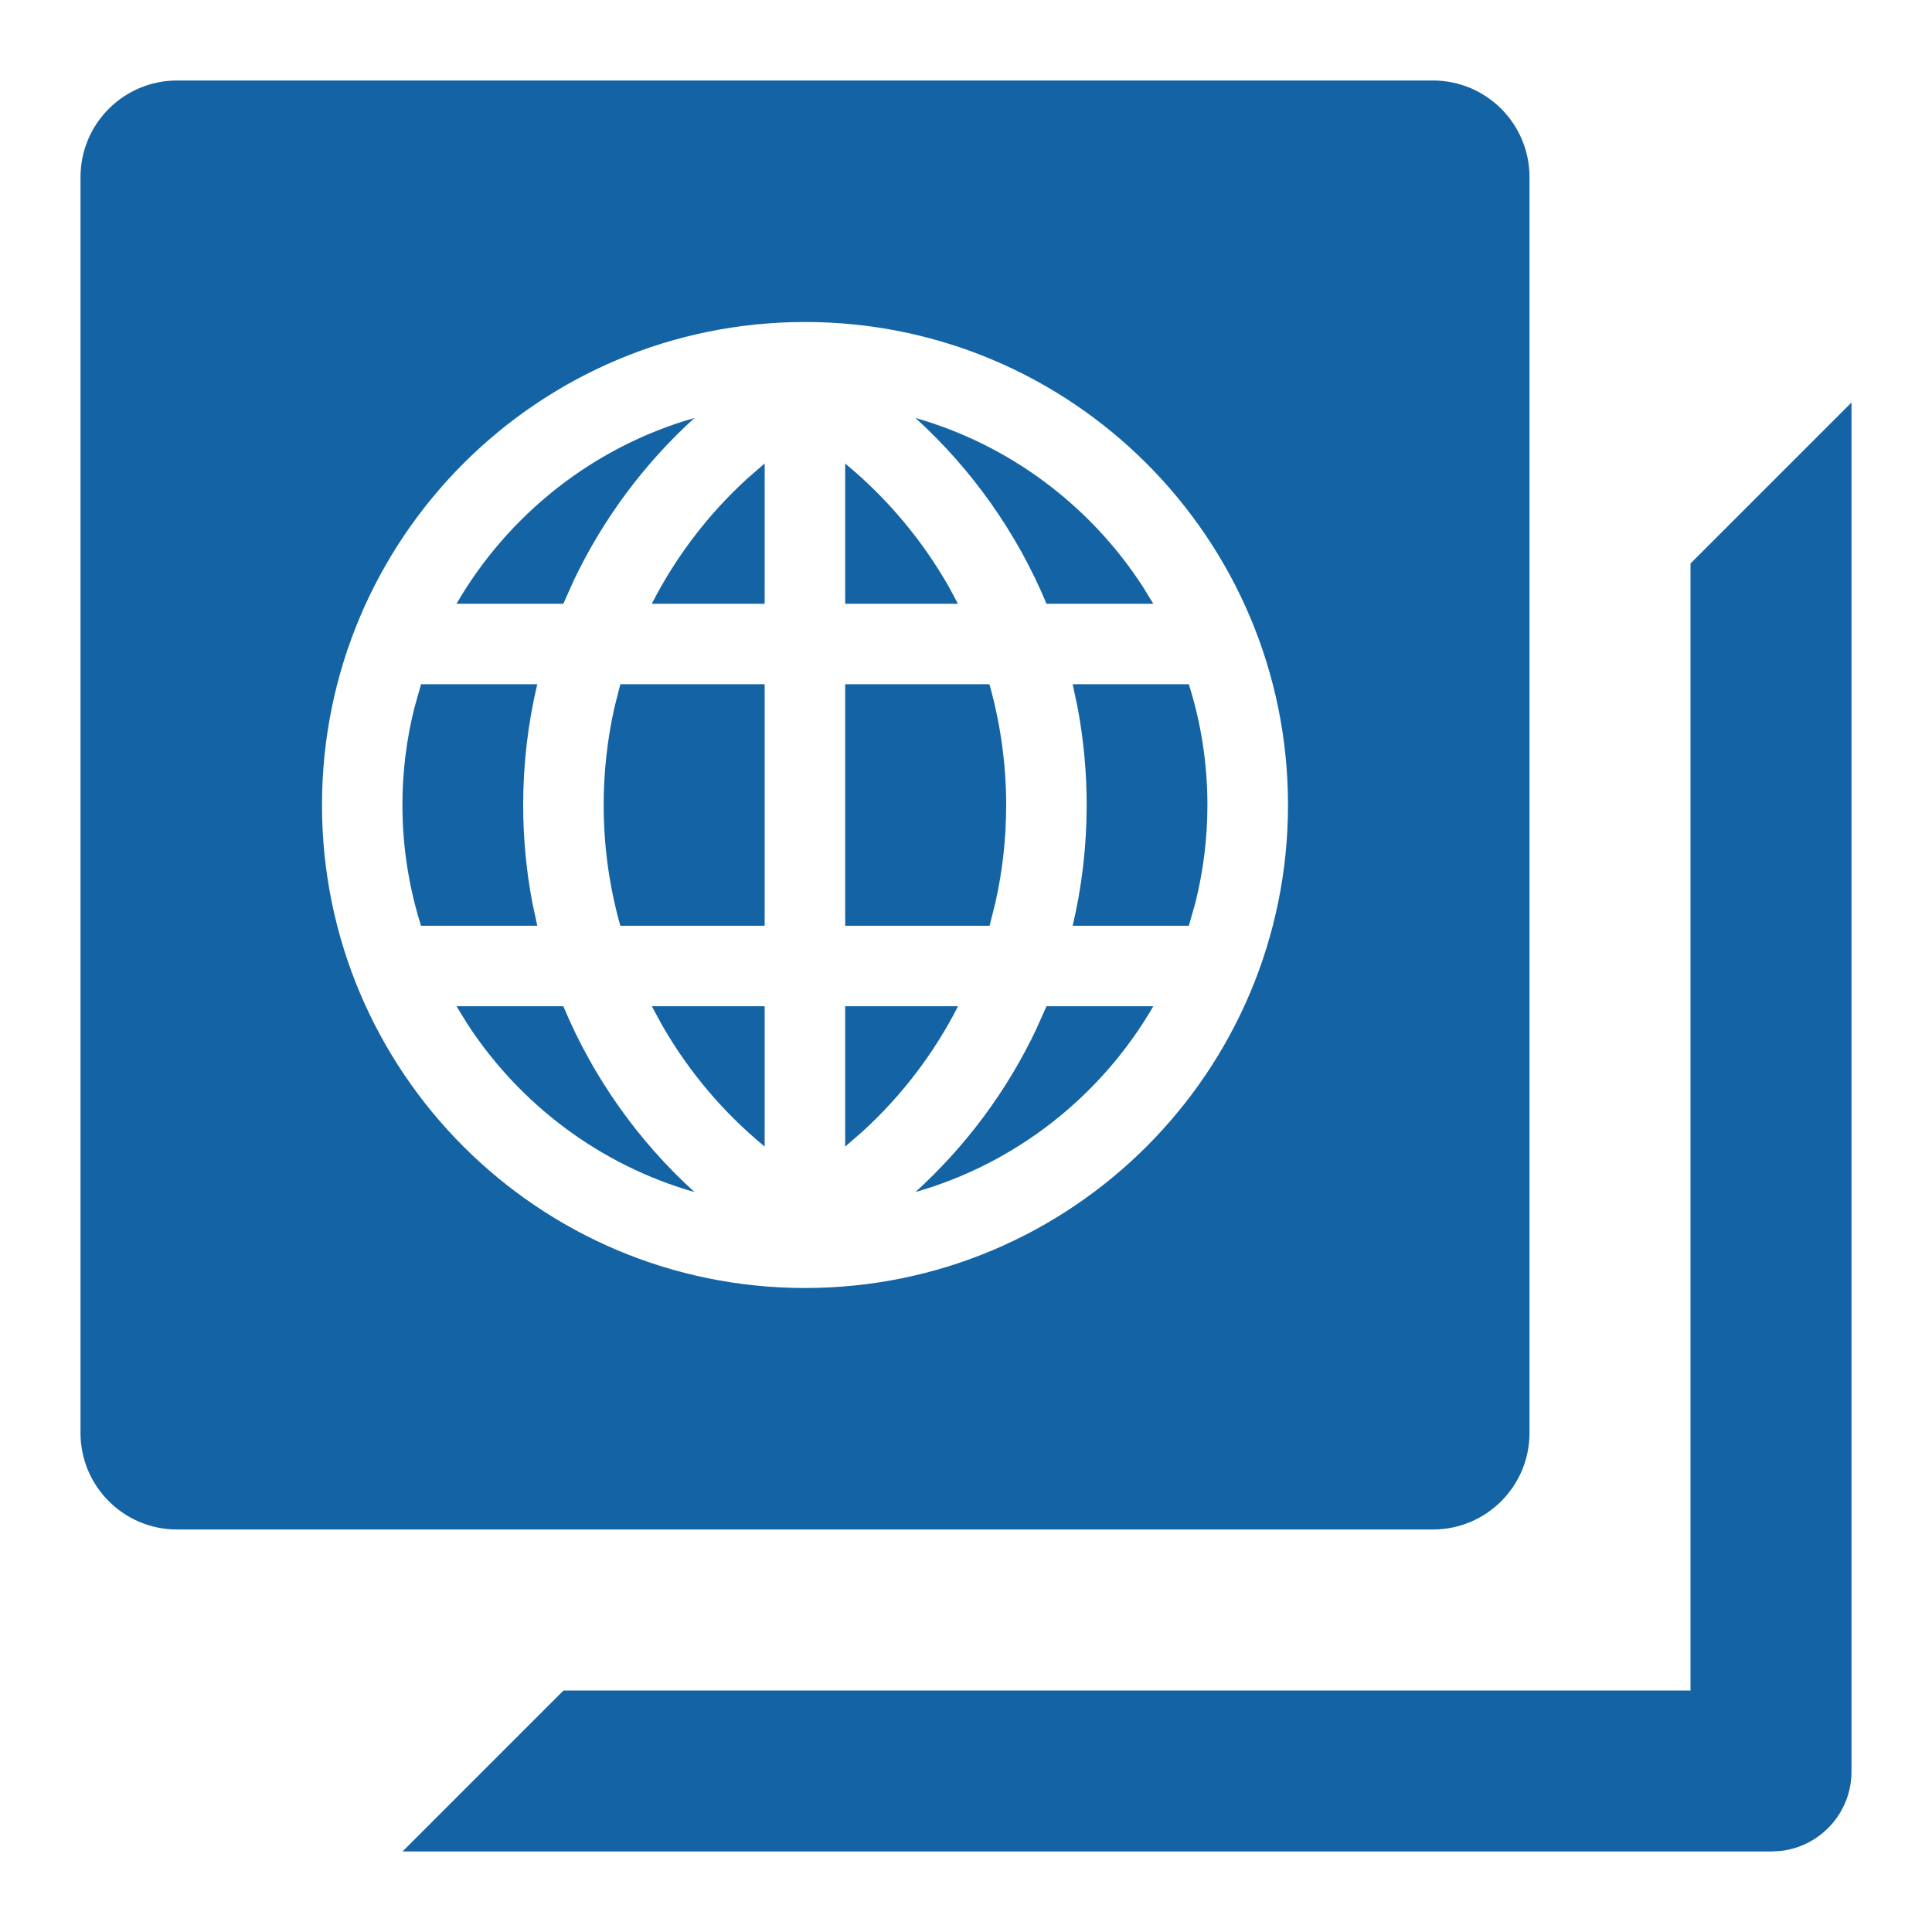 <?xml version="1.0" encoding="UTF-8"?>
<svg width="24px" height="24px" viewBox="0 0 24 24" version="1.1" xmlns="http://www.w3.org/2000/svg" xmlns:xlink="http://www.w3.org/1999/xlink">
    <title>Communication and Multimedia/Sites</title>
    <g id="Communication-and-Multimedia/Sites" stroke="none" stroke-width="1" fill="none" fill-rule="evenodd">
        <path d="M23,5 L23,22.007 C23,22.516 22.617,22.936 22.122,22.993 L22.007,23 L5,23 L7,21 L21,21 L21,7 L23,5 Z M5.671,12.5 L6.998,12.5 C7.368,13.386 7.927,14.172 8.627,14.808 C7.453,14.473 6.455,13.718 5.805,12.718 L5.671,12.5 L6.998,12.5 L5.671,12.5 Z M13,12.5 L14.327,12.5 C13.685,13.608 12.629,14.449 11.372,14.808 C11.993,14.243 12.505,13.559 12.87,12.791 L13,12.5 L14.327,12.5 L13,12.5 Z M9.499,12.5 L9.499,14.243 C8.984,13.819 8.556,13.311 8.231,12.746 L8.097,12.5 L9.499,12.5 Z M10.499,12.5 L11.901,12.5 C11.605,13.081 11.204,13.609 10.715,14.056 L10.499,14.243 L10.499,12.5 L11.901,12.5 L10.499,12.5 Z M9.499,8.5 L9.499,11.5 L7.706,11.5 C7.57,11.019 7.499,10.515 7.499,10 C7.499,9.588 7.545,9.183 7.632,8.791 L7.706,8.5 L9.499,8.5 Z M5.23,8.5 L6.674,8.5 C6.56,8.982 6.499,9.484 6.499,10 C6.499,10.413 6.538,10.817 6.612,11.209 L6.674,11.5 L5.23,11.5 C5.081,11.026 4.999,10.523 4.999,10 C4.999,9.582 5.051,9.176 5.149,8.788 L5.23,8.5 L6.674,8.5 L5.23,8.5 Z M13.325,8.5 L14.768,8.5 C14.918,8.974 14.999,9.477 14.999,10 C14.999,10.418 14.947,10.824 14.85,11.212 L14.768,11.5 L13.325,11.5 C13.439,11.018 13.499,10.516 13.499,10 C13.499,9.587 13.46,9.183 13.387,8.791 L13.325,8.5 L14.768,8.5 L13.325,8.5 Z M10.499,8.5 L12.291,8.5 C12.428,8.986 12.499,9.491 12.499,10 C12.499,10.412 12.454,10.817 12.366,11.209 L12.293,11.5 L10.499,11.5 L10.499,8.5 L12.291,8.5 L10.499,8.5 Z M8.627,5.192 C8.005,5.757 7.494,6.441 7.128,7.209 L6.998,7.5 L5.671,7.5 C6.314,6.392 7.369,5.551 8.627,5.192 Z M11.372,5.192 C12.545,5.527 13.543,6.282 14.193,7.282 L14.327,7.5 L13,7.5 C12.631,6.614 12.071,5.828 11.372,5.192 Z M9.499,5.757 L9.499,7.5 L8.097,7.5 C8.394,6.919 8.794,6.391 9.284,5.944 L9.499,5.757 Z M10.499,7.5 L10.499,5.758 C11.021,6.189 11.462,6.714 11.795,7.304 L11.899,7.5 L10.499,7.5 L10.499,5.758 L10.499,7.5 Z M10,16 C6.686,16 4,13.314 4,10 C4,6.686 6.686,4 10,4 C13.314,4 16,6.686 16,10 C16,13.314 13.314,16 10,16 Z M19,17.8 L19,2.2 C19,1.537 18.463,1 17.8,1 L2.2,1 C1.537,1 1,1.537 1,2.2 L1,17.8 C1,18.463 1.537,19 2.2,19 L17.8,19 C18.463,19 19,18.463 19,17.8 Z" id="🎨-Change-color-here" fill="#1464A5"></path>
    </g>
</svg>
